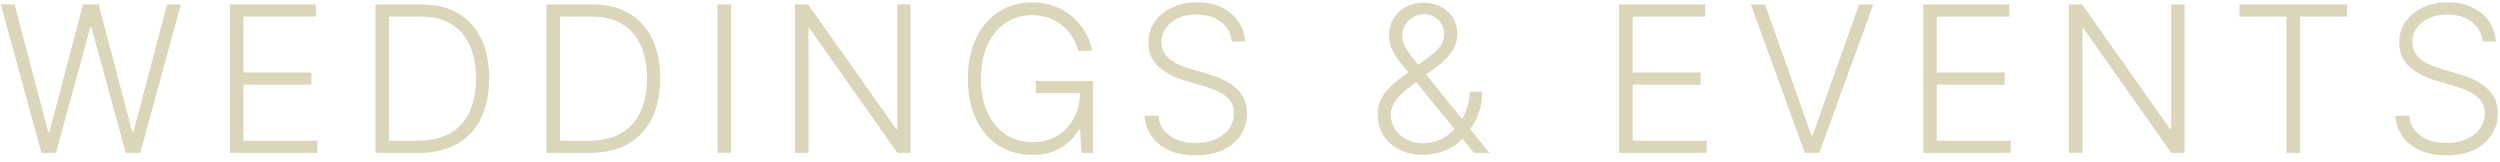 <?xml version="1.0" encoding="UTF-8"?> <svg xmlns="http://www.w3.org/2000/svg" width="294" height="19" viewBox="0 0 294 19" fill="none"><path d="M4.876 17.975L0.094 0.52H1.714L5.668 15.529H5.805L9.759 0.52H11.6L15.555 15.529H15.691L19.646 0.52H21.273L16.492 17.975H14.788L10.739 3.171H10.629L6.58 17.975H4.876ZM27.034 17.975V0.52H37.159V1.952H28.628V8.523H36.622V9.955H28.628V16.543H37.33V17.975H27.034ZM49.278 17.975H44.164V0.52H49.585C51.249 0.52 52.673 0.867 53.855 1.56C55.042 2.253 55.951 3.247 56.582 4.543C57.212 5.838 57.528 7.392 57.528 9.205C57.528 11.034 57.204 12.605 56.556 13.918C55.914 15.225 54.977 16.227 53.744 16.926C52.516 17.625 51.028 17.975 49.278 17.975ZM45.758 16.543H49.184C50.684 16.543 51.94 16.247 52.951 15.656C53.962 15.066 54.721 14.222 55.227 13.125C55.732 12.029 55.985 10.722 55.985 9.205C55.98 7.699 55.73 6.404 55.235 5.318C54.746 4.233 54.019 3.401 53.053 2.821C52.093 2.242 50.906 1.952 49.491 1.952H45.758V16.543ZM69.384 17.975H64.271V0.52H69.691C71.356 0.52 72.779 0.867 73.961 1.56C75.149 2.253 76.058 3.247 76.688 4.543C77.319 5.838 77.634 7.392 77.634 9.205C77.634 11.034 77.311 12.605 76.663 13.918C76.021 15.225 75.083 16.227 73.85 16.926C72.623 17.625 71.134 17.975 69.384 17.975ZM65.865 16.543H69.291C70.791 16.543 72.046 16.247 73.058 15.656C74.069 15.066 74.828 14.222 75.333 13.125C75.839 12.029 76.092 10.722 76.092 9.205C76.086 7.699 75.836 6.404 75.342 5.318C74.853 4.233 74.126 3.401 73.16 2.821C72.2 2.242 71.012 1.952 69.597 1.952H65.865V16.543ZM85.971 0.52V17.975H84.377V0.52H85.971ZM107.085 0.52V17.975H105.534L95.222 3.358H95.085V17.975H93.492V0.52H95.034L105.381 15.154H105.517V0.52H107.085ZM121.433 18.213C119.91 18.213 118.578 17.847 117.436 17.114C116.294 16.375 115.404 15.335 114.768 13.995C114.137 12.648 113.822 11.066 113.822 9.247C113.822 7.878 114.007 6.642 114.376 5.54C114.745 4.438 115.265 3.494 115.936 2.71C116.612 1.926 117.41 1.327 118.33 0.912C119.251 0.492 120.262 0.281 121.365 0.281C122.319 0.281 123.197 0.432 123.998 0.733C124.799 1.034 125.507 1.449 126.12 1.977C126.734 2.5 127.237 3.105 127.629 3.793C128.026 4.475 128.296 5.202 128.438 5.975H126.802C126.649 5.395 126.416 4.852 126.103 4.347C125.791 3.835 125.401 3.389 124.936 3.009C124.47 2.622 123.938 2.321 123.342 2.105C122.745 1.889 122.086 1.781 121.365 1.781C120.234 1.781 119.214 2.077 118.305 2.668C117.401 3.259 116.686 4.111 116.157 5.225C115.629 6.338 115.365 7.679 115.365 9.247C115.365 10.81 115.626 12.148 116.149 13.261C116.671 14.375 117.387 15.23 118.296 15.827C119.211 16.418 120.257 16.713 121.433 16.713C122.535 16.713 123.504 16.466 124.339 15.972C125.18 15.472 125.836 14.773 126.308 13.875C126.779 12.977 127.012 11.932 127.007 10.739L127.262 10.952H121.808V9.52H128.549V17.975H127.186L127.015 15.205H126.938C126.319 16.182 125.558 16.929 124.654 17.446C123.751 17.958 122.677 18.213 121.433 18.213ZM144.87 4.884C144.773 3.912 144.344 3.139 143.583 2.566C142.821 1.992 141.864 1.705 140.71 1.705C139.898 1.705 139.182 1.844 138.563 2.122C137.949 2.401 137.466 2.787 137.114 3.281C136.767 3.77 136.594 4.327 136.594 4.952C136.594 5.412 136.693 5.816 136.892 6.162C137.091 6.509 137.358 6.807 137.693 7.057C138.034 7.301 138.409 7.512 138.818 7.688C139.233 7.864 139.651 8.012 140.071 8.131L141.912 8.659C142.469 8.813 143.026 9.009 143.583 9.247C144.139 9.486 144.648 9.787 145.108 10.151C145.574 10.509 145.946 10.949 146.225 11.472C146.509 11.989 146.651 12.611 146.651 13.338C146.651 14.27 146.409 15.108 145.926 15.852C145.443 16.597 144.75 17.188 143.847 17.625C142.943 18.057 141.861 18.273 140.6 18.273C139.412 18.273 138.381 18.077 137.506 17.685C136.631 17.287 135.943 16.739 135.443 16.04C134.943 15.341 134.662 14.531 134.6 13.611H136.236C136.293 14.299 136.52 14.881 136.918 15.358C137.316 15.835 137.833 16.199 138.469 16.449C139.105 16.693 139.816 16.816 140.6 16.816C141.469 16.816 142.242 16.671 142.918 16.381C143.6 16.085 144.134 15.676 144.52 15.154C144.912 14.625 145.108 14.011 145.108 13.313C145.108 12.722 144.955 12.227 144.648 11.83C144.341 11.426 143.912 11.088 143.361 10.816C142.816 10.543 142.182 10.301 141.46 10.091L139.372 9.477C138.003 9.068 136.941 8.503 136.185 7.781C135.429 7.06 135.051 6.139 135.051 5.02C135.051 4.083 135.301 3.259 135.801 2.548C136.307 1.833 136.989 1.276 137.847 0.878C138.71 0.475 139.679 0.273 140.753 0.273C141.838 0.273 142.799 0.472 143.634 0.869C144.469 1.267 145.131 1.816 145.62 2.514C146.114 3.208 146.378 3.997 146.412 4.884H144.87ZM167.351 18.213C166.277 18.213 165.34 18.006 164.539 17.591C163.738 17.171 163.115 16.6 162.672 15.878C162.229 15.156 162.007 14.341 162.007 13.432C162.007 12.773 162.141 12.179 162.408 11.651C162.681 11.117 163.073 10.611 163.584 10.134C164.095 9.651 164.715 9.151 165.442 8.634L167.973 6.75C168.576 6.318 169.033 5.895 169.345 5.48C169.664 5.06 169.823 4.546 169.823 3.938C169.823 3.352 169.601 2.83 169.158 2.369C168.72 1.904 168.152 1.671 167.453 1.671C166.965 1.671 166.527 1.793 166.141 2.037C165.76 2.281 165.456 2.6 165.229 2.992C165.007 3.378 164.897 3.784 164.897 4.21C164.897 4.608 164.999 5.009 165.203 5.412C165.408 5.81 165.684 6.23 166.03 6.673C166.377 7.111 166.763 7.594 167.189 8.122L175.166 17.975H173.326L166.371 9.443C165.786 8.727 165.266 8.088 164.811 7.526C164.357 6.958 163.999 6.412 163.738 5.889C163.476 5.361 163.345 4.796 163.345 4.193C163.345 3.449 163.519 2.787 163.865 2.208C164.212 1.622 164.689 1.162 165.297 0.827C165.911 0.492 166.613 0.324 167.402 0.324C168.209 0.324 168.908 0.489 169.499 0.818C170.095 1.148 170.556 1.585 170.88 2.131C171.209 2.676 171.374 3.279 171.374 3.938C171.374 4.727 171.169 5.426 170.76 6.034C170.357 6.642 169.769 7.239 168.996 7.824L165.826 10.193C164.956 10.847 164.36 11.452 164.036 12.009C163.712 12.566 163.55 13.04 163.55 13.432C163.55 14.046 163.709 14.611 164.027 15.128C164.345 15.645 164.786 16.06 165.348 16.372C165.916 16.685 166.567 16.844 167.3 16.85C168.027 16.844 168.712 16.699 169.354 16.415C169.996 16.125 170.57 15.713 171.076 15.179C171.587 14.645 171.996 14.006 172.303 13.261C172.615 12.517 172.797 11.688 172.848 10.773L174.323 10.79C174.3 11.727 174.172 12.523 173.939 13.176C173.712 13.824 173.451 14.358 173.155 14.779C172.86 15.199 172.601 15.537 172.38 15.793C172.317 15.878 172.255 15.963 172.192 16.049C172.13 16.134 172.064 16.219 171.996 16.304C171.428 16.929 170.72 17.404 169.874 17.727C169.033 18.051 168.192 18.213 167.351 18.213ZM190.412 17.975V0.52H200.537V1.952H192.006V8.523H200V9.955H192.006V16.543H200.708V17.975H190.412ZM207.568 0.52L213.022 15.904H213.176L218.63 0.52H220.301L213.951 17.975H212.247L205.897 0.52H207.568ZM226.172 17.975V0.52H236.297V1.952H227.766V8.523H235.76V9.955H227.766V16.543H236.468V17.975H226.172ZM256.896 0.52V17.975H255.345L245.032 3.358H244.896V17.975H243.302V0.52H244.845L255.191 15.154H255.328V0.52H256.896ZM263.36 1.952V0.52H276.016V1.952H270.485V17.975H268.891V1.952H263.36ZM291.961 4.884C291.865 3.912 291.436 3.139 290.675 2.566C289.913 1.992 288.956 1.705 287.802 1.705C286.99 1.705 286.274 1.844 285.655 2.122C285.041 2.401 284.558 2.787 284.206 3.281C283.859 3.77 283.686 4.327 283.686 4.952C283.686 5.412 283.785 5.816 283.984 6.162C284.183 6.509 284.45 6.807 284.785 7.057C285.126 7.301 285.501 7.512 285.91 7.688C286.325 7.864 286.743 8.012 287.163 8.131L289.004 8.659C289.561 8.813 290.118 9.009 290.675 9.247C291.231 9.486 291.74 9.787 292.2 10.151C292.666 10.509 293.038 10.949 293.317 11.472C293.601 11.989 293.743 12.611 293.743 13.338C293.743 14.27 293.501 15.108 293.018 15.852C292.535 16.597 291.842 17.188 290.939 17.625C290.035 18.057 288.953 18.273 287.692 18.273C286.504 18.273 285.473 18.077 284.598 17.685C283.723 17.287 283.035 16.739 282.535 16.04C282.035 15.341 281.754 14.531 281.692 13.611H283.328C283.385 14.299 283.612 14.881 284.01 15.358C284.407 15.835 284.925 16.199 285.561 16.449C286.197 16.693 286.907 16.816 287.692 16.816C288.561 16.816 289.334 16.671 290.01 16.381C290.692 16.085 291.226 15.676 291.612 15.154C292.004 14.625 292.2 14.011 292.2 13.313C292.2 12.722 292.047 12.227 291.74 11.83C291.433 11.426 291.004 11.088 290.453 10.816C289.907 10.543 289.274 10.301 288.552 10.091L286.464 9.477C285.095 9.068 284.032 8.503 283.277 7.781C282.521 7.06 282.143 6.139 282.143 5.02C282.143 4.083 282.393 3.259 282.893 2.548C283.399 1.833 284.081 1.276 284.939 0.878C285.802 0.475 286.771 0.273 287.845 0.273C288.93 0.273 289.89 0.472 290.726 0.869C291.561 1.267 292.223 1.816 292.711 2.514C293.206 3.208 293.47 3.997 293.504 4.884H291.961Z" fill="#DBD6B9"></path></svg> 